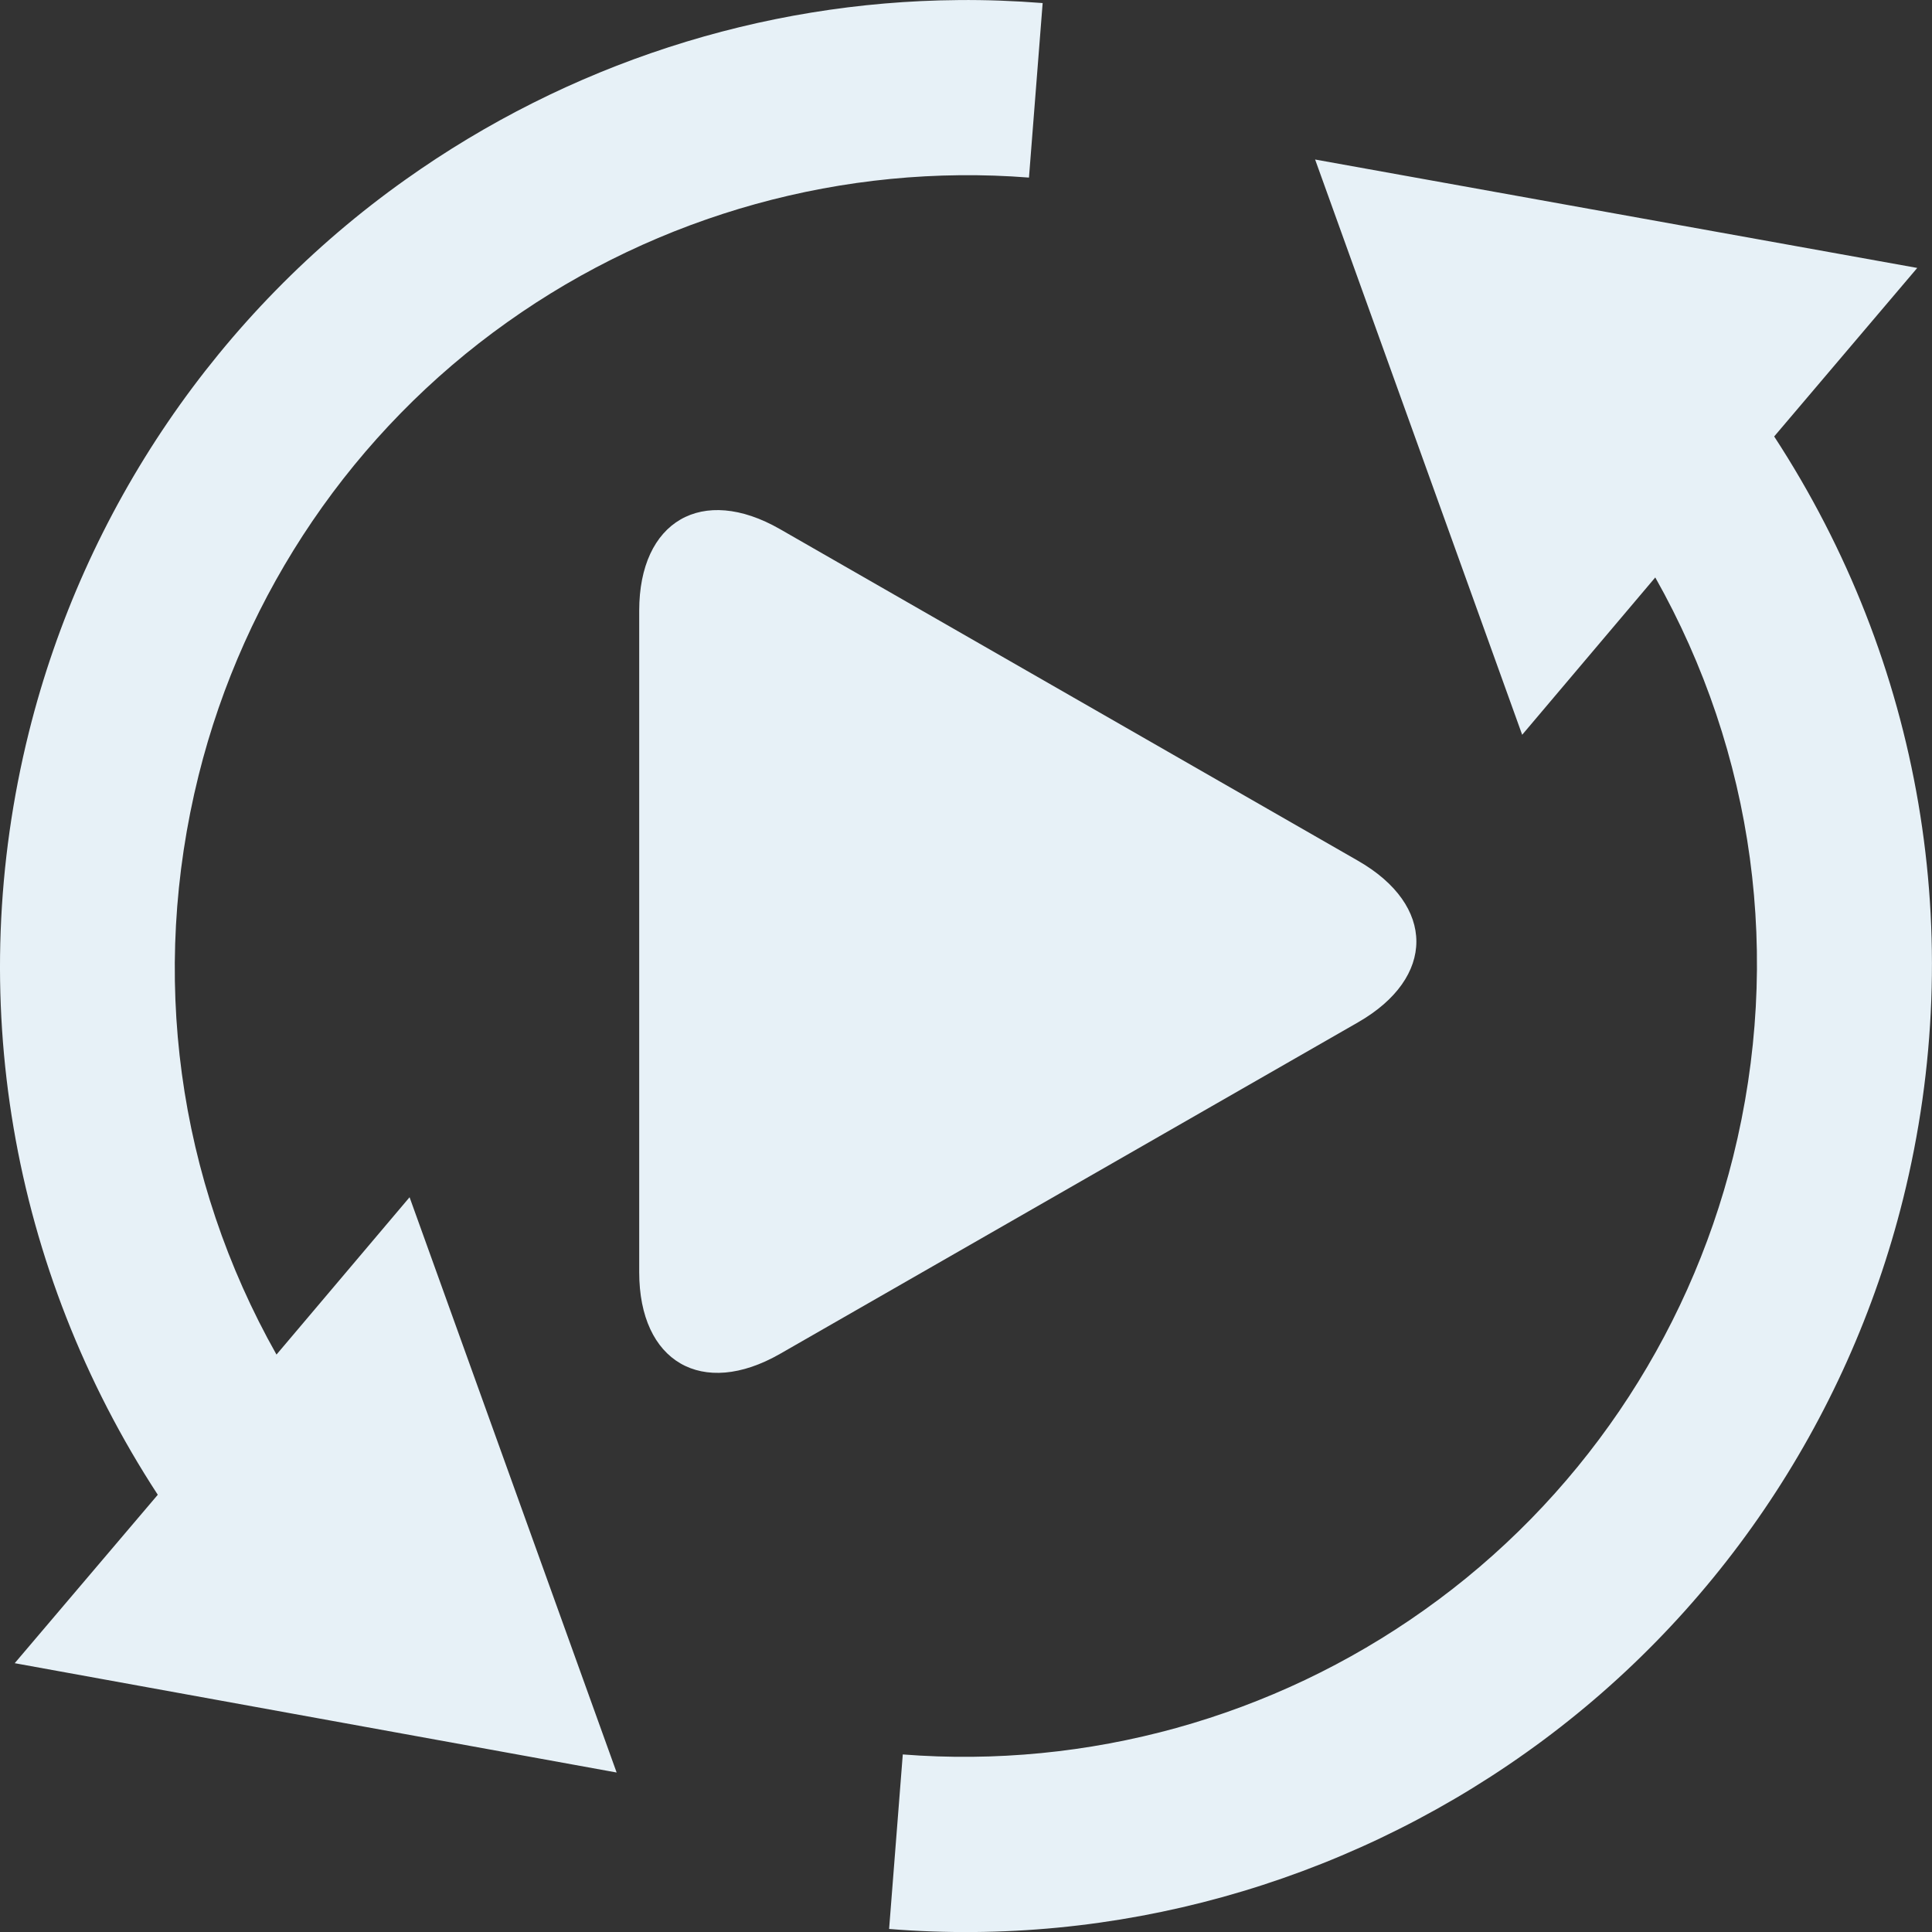<svg xmlns="http://www.w3.org/2000/svg" xml:space="preserve" id="Layer_1" x="0" y="0" version="1.1" viewBox="0 0 512 512"><rect x="0" y="0" width="512" height="512" fill="#333333" stroke="none"/><style>.st0{fill:#e7f1f7}</style><path d="M206.702 140.222c-20.611-11.827-37.306-2.143-37.306 21.616v175.313c0 23.786 16.695 33.444 37.306 21.643l153.194-87.868c20.61-11.827 20.61-30.983 0-42.81z" class="st0"/><path d="M253.904.02C201.7.441 150.478 17.031 107.51 47.564 57.82 82.807 22.367 135.01 7.656 194.038-9.727 263.888 2.84 336.41 41.814 396.127L3.899 440.762l159.517 28.972-54.874-152.453-35.27 41.698c-26.22-46.487-33.76-100.78-20.637-153.51 12.065-48.446 41.116-91.23 81.81-120.095 40.11-28.522 89.19-42.148 138.244-38.312l3.625-46.25c-7.488-.581-14.95-.872-22.41-.793m94.615 42.254 54.874 152.453 35.27-41.698c26.22 46.487 33.76 100.78 20.637 153.51-12.065 48.446-41.117 91.23-81.81 120.095-40.11 28.549-89.19 42.148-138.244 38.312l-3.625 46.25c59.796 4.841 119.671-11.828 168.804-46.726 49.689-35.243 85.143-87.445 99.907-146.712 17.383-69.85 4.815-142.372-34.158-202.088l37.915-44.662z" class="st0"/></svg>